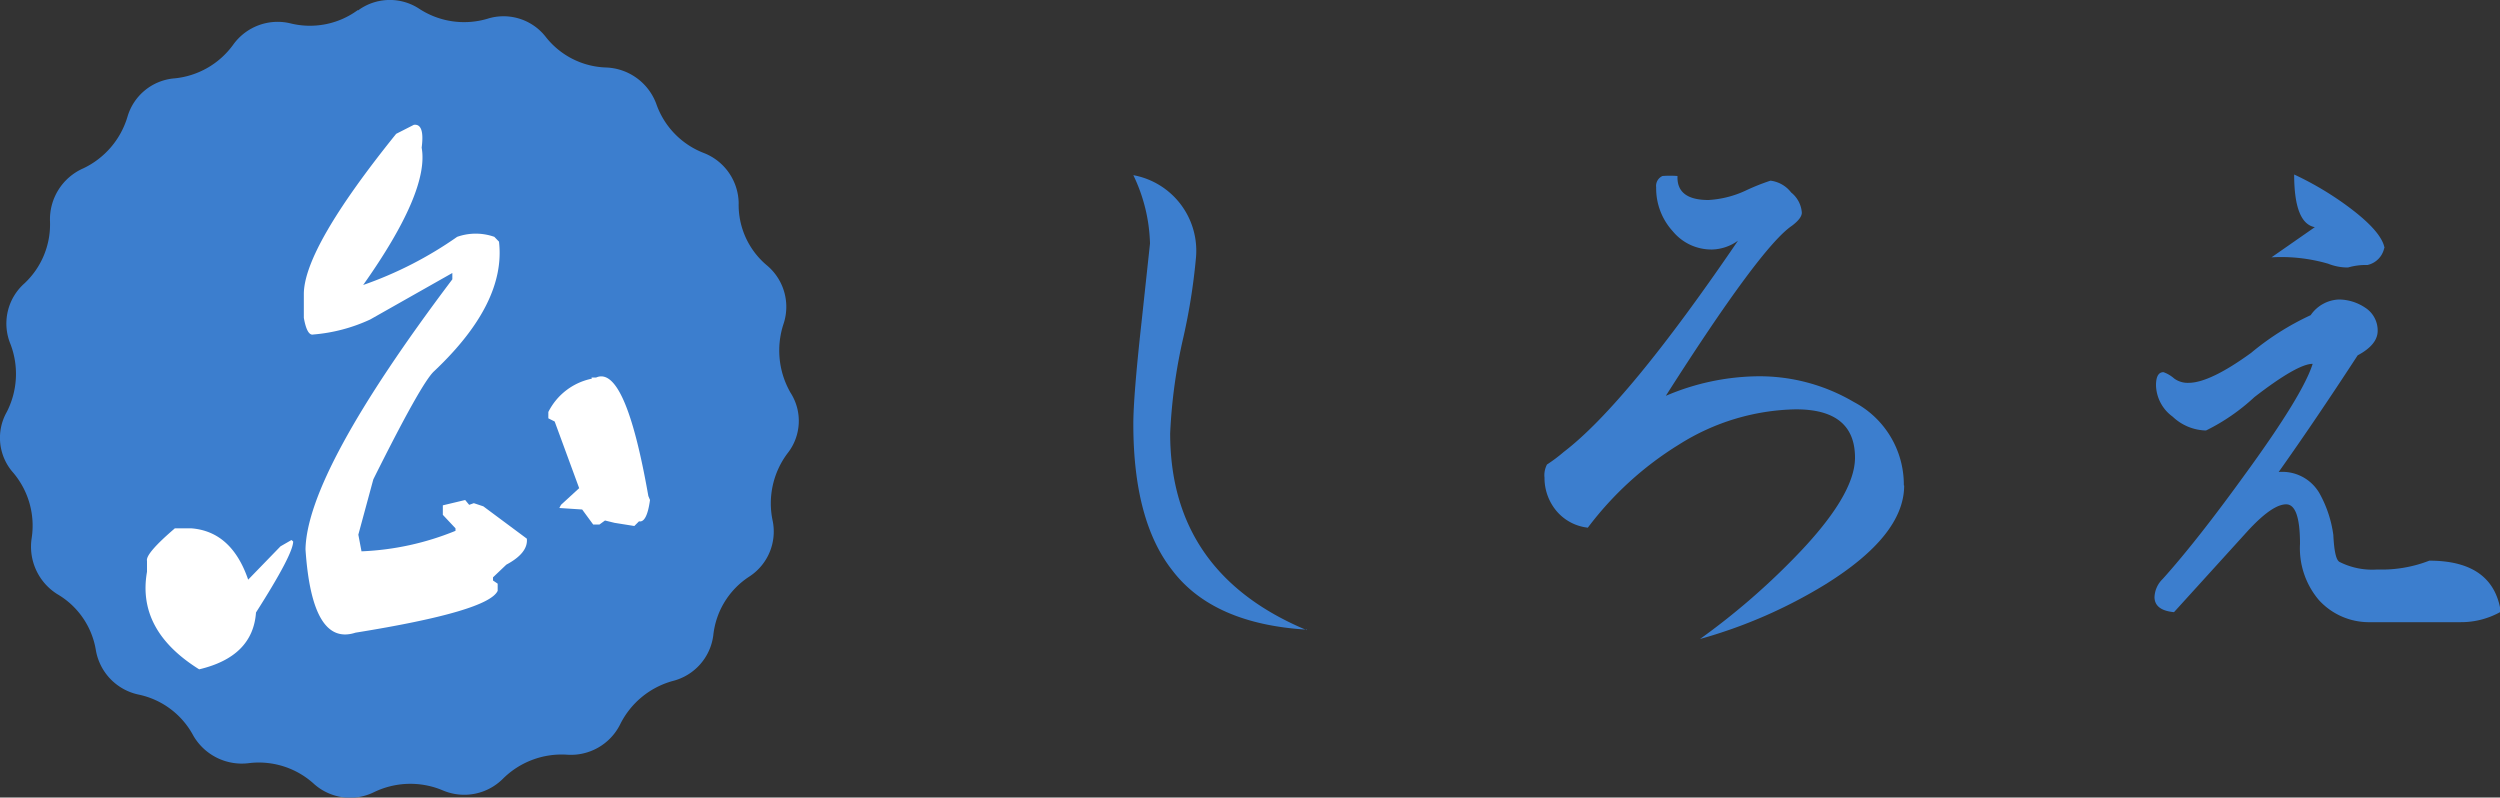 <svg xmlns="http://www.w3.org/2000/svg" viewBox="0 0 150 47.85"><rect x="0" y="0" width="150" height="47.85" fill="#333333" stroke="none"/><defs><style>.cls-1{fill:#3c7ece;}.cls-2{fill:#fff;}</style></defs><title>siteid</title><g id="レイヤー_2" data-name="レイヤー 2"><g id="レイヤー_1-2" data-name="レイヤー 1"><path class="cls-1" d="M21.49.62A3.21,3.21,0,0,1,25.16.53a4.92,4.92,0,0,0,4.07.6,3.21,3.21,0,0,1,3.52,1.09,4.79,4.79,0,0,0,3.63,1.83,3.34,3.34,0,0,1,3,2.19,4.87,4.87,0,0,0,2.85,2.94,3.28,3.28,0,0,1,2.09,3A4.73,4.73,0,0,0,46,15.91a3.24,3.24,0,0,1,1,3.56,5.08,5.08,0,0,0,.43,4.09,3.13,3.13,0,0,1-.18,3.64,5,5,0,0,0-.9,4,3.22,3.22,0,0,1-1.4,3.4A4.79,4.79,0,0,0,42.8,38.1a3.25,3.25,0,0,1-2.44,2.76,5,5,0,0,0-3.15,2.6A3.3,3.3,0,0,1,34,45.28a5,5,0,0,0-3.84,1.46,3.28,3.28,0,0,1-3.6.68,5,5,0,0,0-4.12.11A3.25,3.25,0,0,1,18.8,47a4.91,4.91,0,0,0-3.88-1.21,3.36,3.36,0,0,1-3.32-1.65,4.84,4.84,0,0,0-3.26-2.46A3.29,3.29,0,0,1,5.75,39a4.78,4.78,0,0,0-2.31-3.35A3.36,3.36,0,0,1,1.9,32.29,4.92,4.92,0,0,0,.8,28.37,3.15,3.15,0,0,1,.4,24.73a5,5,0,0,0,.23-4.08A3.22,3.22,0,0,1,1.47,17,4.85,4.85,0,0,0,3,13.28a3.34,3.34,0,0,1,2-3.18A5,5,0,0,0,7.65,7a3.21,3.21,0,0,1,2.84-2.3A4.93,4.93,0,0,0,14,2.67a3.28,3.28,0,0,1,3.46-1.26,4.85,4.85,0,0,0,4-.8"/><path class="cls-2" d="M10.48,31.7h1q2.42.19,3.41,3.08l1.94-2,.66-.38.1.09q0,.76-2.23,4.26-.19,2.65-3.41,3.41Q8.2,37.82,8.82,34.31v-.66q-.1-.43,1.66-1.94M24.83,7.49q.66-.09.47,1.37.47,2.61-3.51,8.24a23,23,0,0,0,5.64-2.89,3.35,3.35,0,0,1,2.23,0l.28.29q.43,3.69-3.89,7.77-.75.67-3.65,6.49l-.9,3.32.19,1a16.64,16.64,0,0,0,5.64-1.23V31.7l-.76-.81v-.57L27.91,30l.24.29.28-.1.57.19,2.61,1.94c.06.57-.35,1.09-1.23,1.56l-.8.76v.19l.28.19v.43q-.57,1.23-8.53,2.51-2.61.85-3-5,.09-4.64,8.81-16.2v-.38l-4.93,2.79a10.05,10.05,0,0,1-3.41.9c-.25.06-.44-.27-.57-1l0-1.42q0-2.75,5.54-9.62ZM35.49,22.65h.28q1.75-.76,3.13,7.11L39,30q-.19,1.38-.66,1.28l-.28.28-1.19-.19-.57-.14-.33.24h-.38l-.66-.9-1.37-.09.1-.19,1.09-1-1.47-4-.38-.19v-.38a3.76,3.76,0,0,1,2.61-2"/><path class="cls-1" d="M78.42,37.78q-5.64-.34-8.09-3.57Q68,31.24,68,25.44q0-1.65.49-6.09L69,14.61A10,10,0,0,0,68,10.51a4.61,4.61,0,0,1,3.76,4.93A36.49,36.49,0,0,1,71,20.25,31.84,31.84,0,0,0,70.21,26q0,8.39,8.2,11.81"/><path class="cls-1" d="M114.25,29.13q0,3-4.74,5.94A29.56,29.56,0,0,1,102,38.34a42.22,42.22,0,0,0,5.61-4.82q3.69-3.76,3.69-6.06,0-2.9-3.54-2.9a13.54,13.54,0,0,0-7,2.1,19.88,19.88,0,0,0-5.49,5,2.87,2.87,0,0,1-1.88-1,3.09,3.09,0,0,1-.72-2,1.38,1.38,0,0,1,.15-.79,9.31,9.31,0,0,0,1-.75q3.8-2.9,10.46-12.68a2.77,2.77,0,0,1-1.54.53,3,3,0,0,1-2.37-1.09,3.82,3.82,0,0,1-1-2.64.65.65,0,0,1,.38-.68,5.8,5.8,0,0,1,.9,0Q100.59,12,102.51,12a6.09,6.09,0,0,0,2.22-.56,12.65,12.65,0,0,1,1.5-.6,1.85,1.85,0,0,1,1.24.71,1.7,1.7,0,0,1,.64,1.21q0,.34-.6.79-1.88,1.28-7.56,10.2a14.39,14.39,0,0,1,5.34-1.17,11.15,11.15,0,0,1,5.94,1.54,5.6,5.6,0,0,1,3,5"/><path class="cls-1" d="M150,36.73a4.83,4.83,0,0,1-2.37.6h-5.57A4.06,4.06,0,0,1,139.13,36,4.81,4.81,0,0,1,138,32.63q0-2.37-.83-2.37t-2.29,1.58l-4.44,4.89q-1.16-.11-1.17-.9a1.59,1.59,0,0,1,.49-1.09q2.07-2.3,5-6.36,3.42-4.7,4-6.55-.91,0-3.5,2a12.08,12.08,0,0,1-2.9,2,3,3,0,0,1-2-.83,2.4,2.4,0,0,1-1-1.88q0-.79.45-.79a2,2,0,0,1,.64.38,1.37,1.37,0,0,0,.86.26q1.28,0,3.76-1.8a16.2,16.2,0,0,1,3.57-2.26,2.16,2.16,0,0,1,1.69-.94,2.86,2.86,0,0,1,1.58.49,1.62,1.62,0,0,1,.75,1.39q0,.83-1.2,1.47-2.52,3.87-4.74,7a2.57,2.57,0,0,1,2.45,1.28A7.08,7.08,0,0,1,140,32.1c.05,1,.17,1.52.38,1.62a4.35,4.35,0,0,0,2.26.45,7.87,7.87,0,0,0,3.12-.53q3.84,0,4.29,3.08m-7-21.82a1.32,1.32,0,0,1-1,1,3.84,3.84,0,0,0-1.17.15,3.2,3.2,0,0,1-1.2-.23,10.11,10.11,0,0,0-3.39-.38l2.6-1.81q-1.24-.23-1.24-3.16a18.91,18.91,0,0,1,3.12,1.84q2.11,1.54,2.3,2.56"/></g></g></svg>